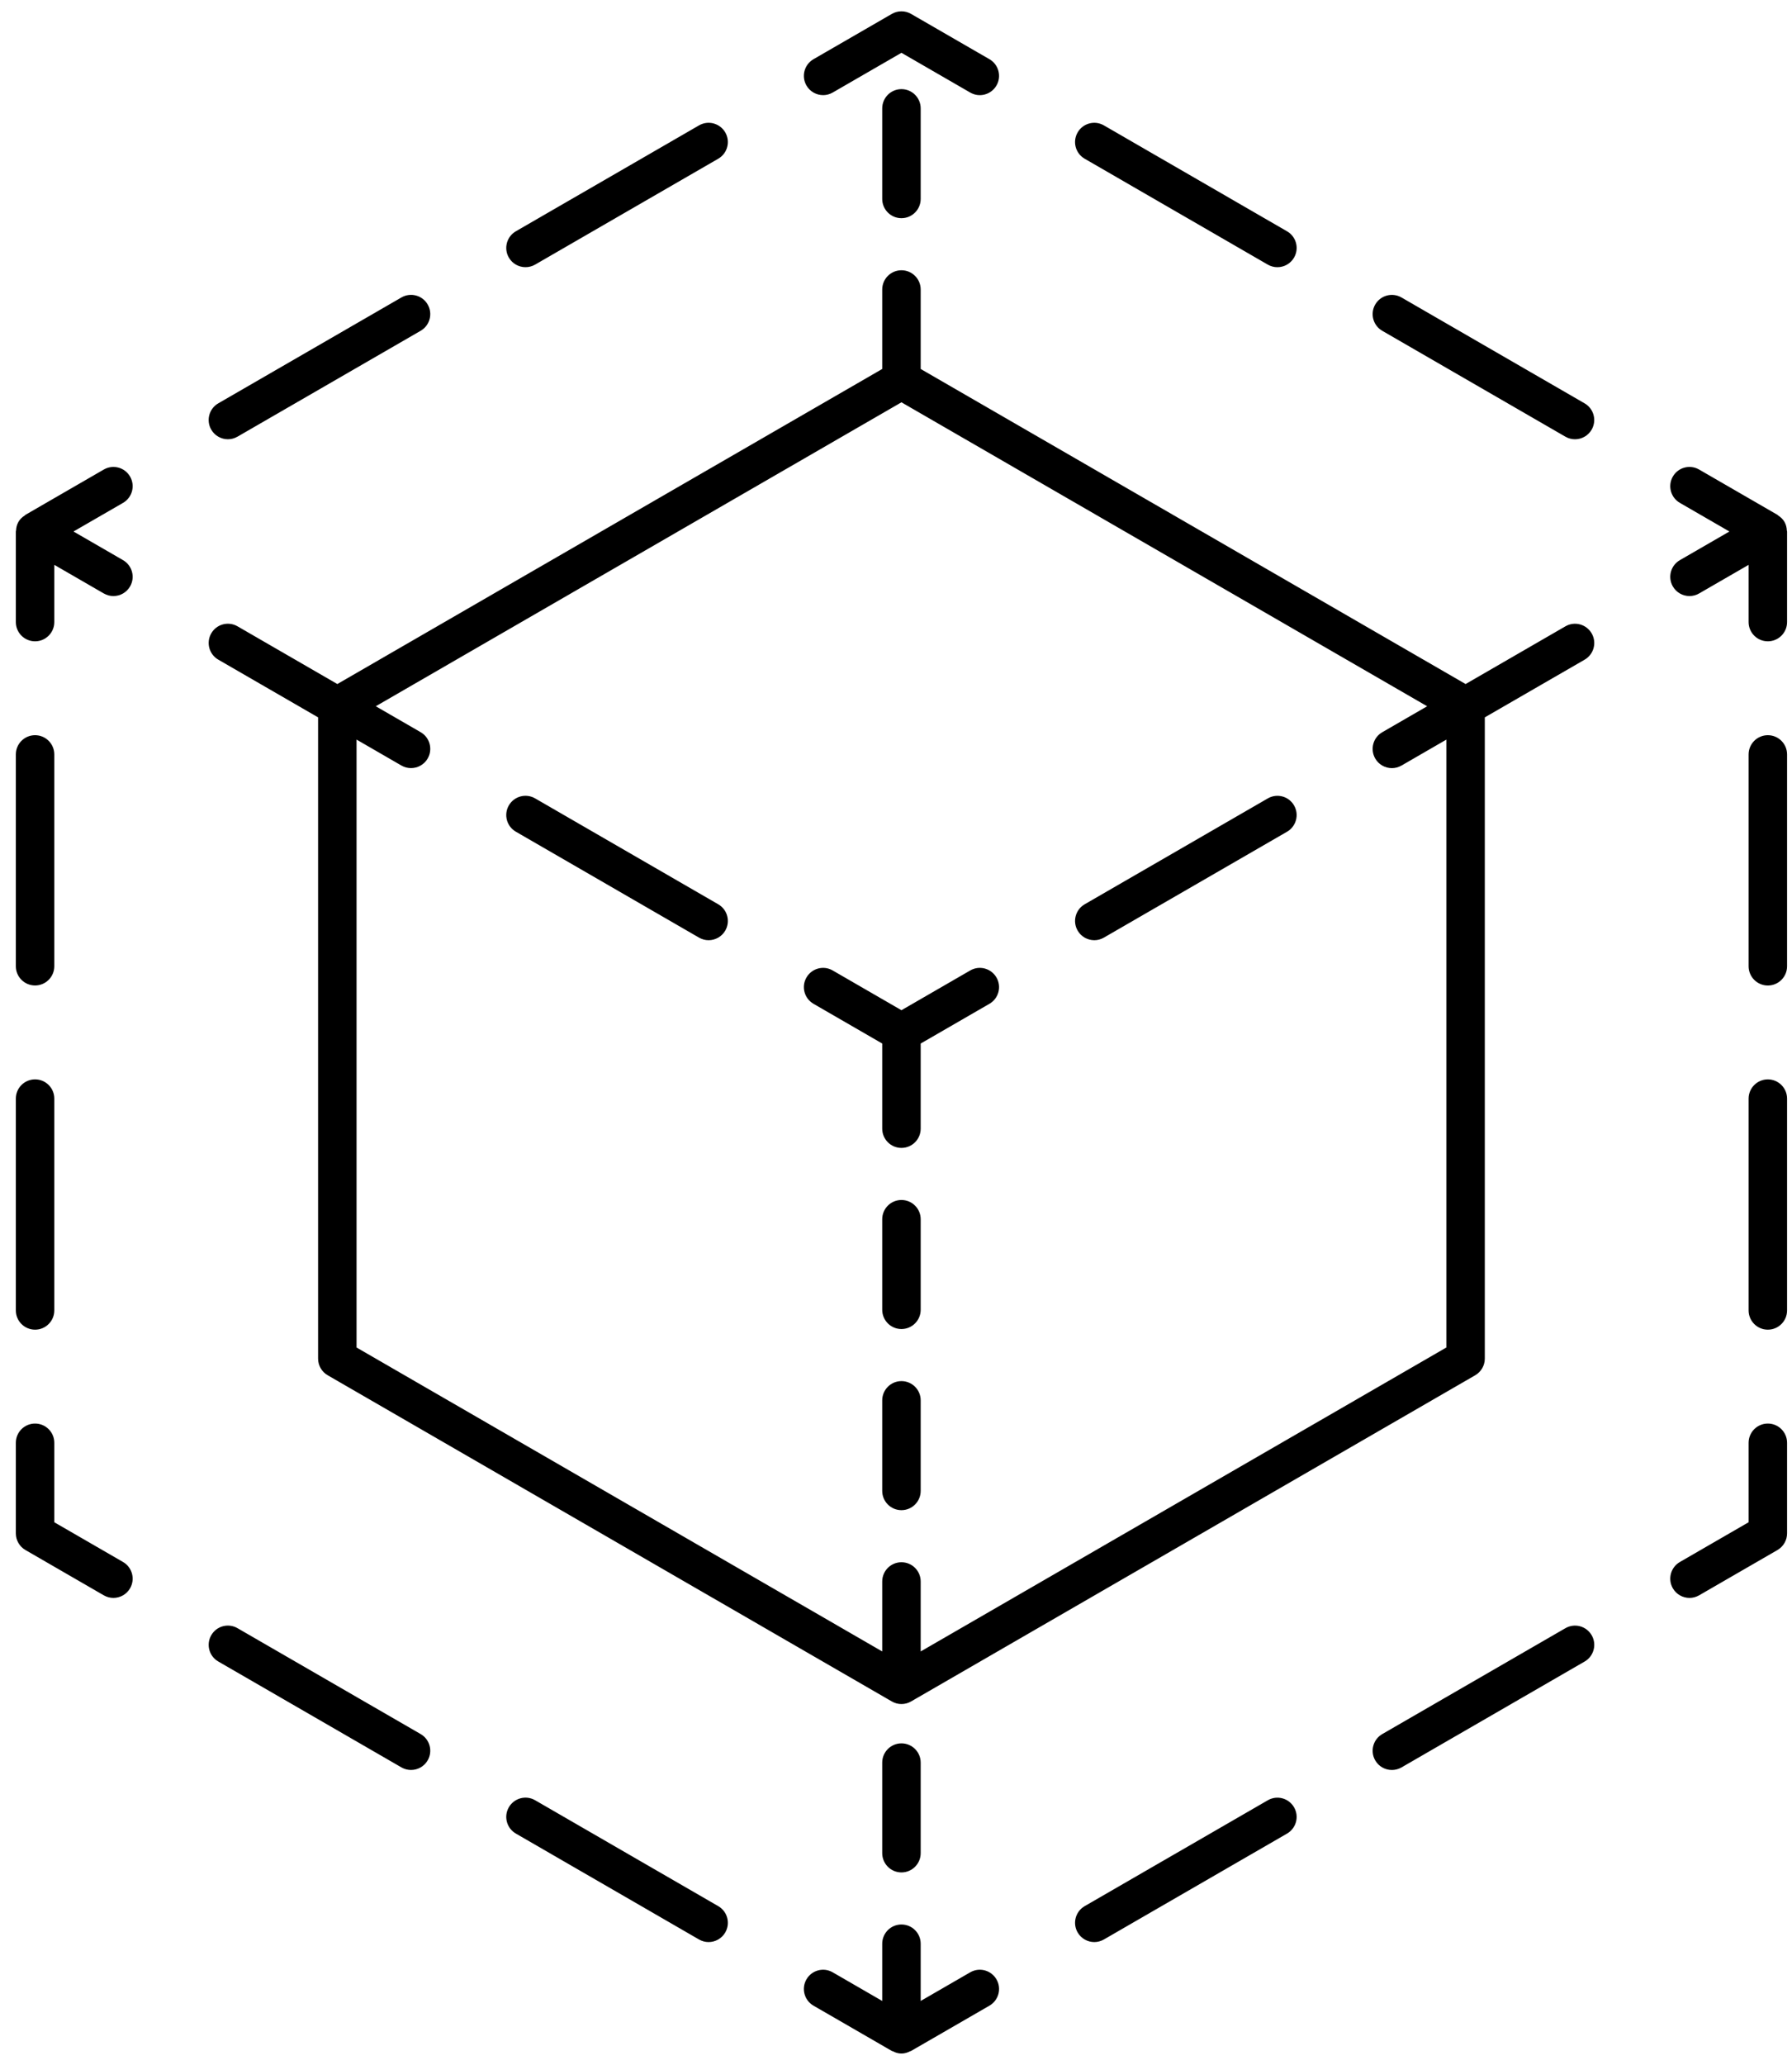 <?xml version="1.0" encoding="UTF-8"?>
<svg xmlns="http://www.w3.org/2000/svg" width="99" height="114" viewBox="0 0 99 114" fill="none">
  <path d="M98.603 79.657V84.657C98.603 84.991 98.424 85.301 98.134 85.469L93.805 87.97C93.657 88.055 93.496 88.096 93.338 88.096C93.013 88.096 92.698 87.927 92.525 87.627C92.266 87.179 92.42 86.605 92.868 86.346L96.728 84.116V79.657C96.728 79.139 97.147 78.719 97.665 78.719C98.183 78.719 98.603 79.139 98.603 79.657ZM97.665 59.718C97.147 59.718 96.728 60.138 96.728 60.655V72.348C96.728 72.866 97.147 73.286 97.665 73.286C98.183 73.286 98.603 72.866 98.603 72.348V60.655C98.603 60.138 98.183 59.718 97.665 59.718ZM97.665 40.715C97.147 40.715 96.728 41.135 96.728 41.653V53.347C96.728 53.865 97.147 54.285 97.665 54.285C98.183 54.285 98.603 53.865 98.603 53.347V41.653C98.603 41.135 98.183 40.715 97.665 40.715ZM98.59 29.299C98.584 29.155 98.554 29.013 98.478 28.879C98.477 28.878 98.477 28.876 98.476 28.874C98.398 28.741 98.288 28.643 98.166 28.565C98.153 28.556 98.147 28.54 98.134 28.532L93.805 26.031C93.355 25.771 92.782 25.926 92.525 26.374C92.266 26.822 92.42 27.396 92.868 27.655L95.792 29.344L92.868 31.034C92.42 31.293 92.266 31.866 92.525 32.314C92.698 32.615 93.013 32.783 93.338 32.783C93.496 32.783 93.657 32.743 93.805 32.657L96.728 30.969V34.344C96.728 34.862 97.147 35.282 97.665 35.282C98.183 35.282 98.603 34.862 98.603 34.344V29.344C98.603 29.328 98.591 29.315 98.59 29.299ZM59.986 8.655L70.103 14.502C70.251 14.587 70.412 14.627 70.57 14.627C70.895 14.627 71.21 14.459 71.383 14.159C71.642 13.711 71.49 13.137 71.04 12.878L60.923 7.031C60.473 6.771 59.9 6.927 59.643 7.374C59.384 7.822 59.536 8.396 59.986 8.655ZM76.426 18.155L86.543 24.001C86.691 24.087 86.852 24.127 87.011 24.127C87.335 24.127 87.65 23.959 87.824 23.658C88.082 23.21 87.929 22.637 87.481 22.378L77.364 16.532C76.913 16.272 76.342 16.428 76.083 16.875C75.824 17.323 75.978 17.896 76.426 18.155ZM45.474 5.127C45.633 5.127 45.794 5.086 45.941 5.001L49.801 2.771L53.662 5.001C54.112 5.262 54.684 5.105 54.943 4.658C55.202 4.21 55.048 3.636 54.6 3.377L50.27 0.876C49.98 0.708 49.623 0.708 49.333 0.876L45.004 3.377C44.556 3.636 44.402 4.21 44.661 4.658C44.834 4.958 45.149 5.127 45.474 5.127ZM12.591 24.126C12.749 24.126 12.91 24.085 13.058 24L23.177 18.154C23.625 17.895 23.778 17.322 23.52 16.874C23.262 16.426 22.689 16.271 22.239 16.531L12.121 22.377C11.673 22.635 11.519 23.209 11.778 23.657C11.951 23.957 12.266 24.126 12.591 24.126ZM29.032 14.626C29.191 14.626 29.352 14.586 29.5 14.501L39.617 8.655C40.065 8.396 40.219 7.822 39.96 7.374C39.702 6.927 39.129 6.771 38.679 7.031L28.562 12.877C28.114 13.136 27.96 13.71 28.219 14.158C28.393 14.458 28.707 14.626 29.032 14.626ZM7.078 26.374C6.819 25.926 6.248 25.771 5.797 26.031L1.469 28.532C1.455 28.54 1.45 28.556 1.436 28.565C1.314 28.643 1.204 28.741 1.127 28.874C1.126 28.876 1.125 28.878 1.124 28.879C1.048 29.013 1.019 29.155 1.012 29.299C1.011 29.315 1 29.328 1 29.344V34.344C1 34.862 1.42 35.282 1.938 35.282C2.455 35.282 2.875 34.862 2.875 34.344V30.969L5.797 32.657C5.945 32.743 6.106 32.783 6.265 32.783C6.59 32.783 6.905 32.615 7.078 32.314C7.337 31.866 7.183 31.293 6.735 31.034L3.811 29.344L6.735 27.655C7.183 27.396 7.337 26.822 7.078 26.374ZM1.938 73.286C2.455 73.286 2.875 72.866 2.875 72.348V60.654C2.875 60.136 2.455 59.717 1.938 59.717C1.42 59.717 1 60.136 1 60.654V72.348C1 72.866 1.42 73.286 1.938 73.286ZM1.938 54.283C2.455 54.283 2.875 53.863 2.875 53.346V41.653C2.875 41.135 2.455 40.715 1.938 40.715C1.42 40.715 1 41.135 1 41.653V53.346C1 53.863 1.42 54.283 1.938 54.283ZM6.735 86.346L2.875 84.116V79.657C2.875 79.139 2.455 78.719 1.938 78.719C1.42 78.719 1 79.139 1 79.657V84.657C1 84.991 1.178 85.301 1.469 85.469L5.797 87.97C5.945 88.055 6.106 88.096 6.265 88.096C6.59 88.096 6.905 87.927 7.078 87.627C7.337 87.179 7.183 86.605 6.735 86.346ZM39.617 105.346L29.5 99.499C29.049 99.238 28.478 99.396 28.219 99.842C27.96 100.29 28.113 100.864 28.562 101.123L38.679 106.97C38.827 107.055 38.988 107.096 39.147 107.096C39.472 107.096 39.787 106.927 39.96 106.627C40.219 106.179 40.066 105.605 39.617 105.346ZM23.177 95.846L13.059 90C12.609 89.74 12.036 89.895 11.779 90.343C11.52 90.791 11.674 91.365 12.122 91.623L22.239 97.469C22.387 97.555 22.548 97.595 22.706 97.595C23.031 97.595 23.346 97.427 23.52 97.126C23.778 96.678 23.625 96.105 23.177 95.846ZM53.662 109L50.739 110.689V107.313C50.739 106.795 50.319 106.376 49.801 106.376C49.284 106.376 48.864 106.795 48.864 107.313V110.689L45.941 109C45.491 108.74 44.919 108.896 44.661 109.343C44.402 109.791 44.556 110.365 45.004 110.624L49.333 113.125C49.346 113.133 49.363 113.129 49.377 113.137C49.506 113.204 49.646 113.251 49.801 113.251C49.956 113.251 50.097 113.204 50.226 113.137C50.24 113.129 50.256 113.133 50.27 113.125L54.6 110.624C55.048 110.365 55.202 109.791 54.943 109.343C54.684 108.896 54.112 108.74 53.662 109ZM70.103 99.501L59.986 105.346C59.538 105.605 59.384 106.179 59.643 106.627C59.816 106.927 60.131 107.096 60.456 107.096C60.614 107.096 60.775 107.055 60.923 106.97L71.04 101.124C71.488 100.865 71.642 100.292 71.383 99.844C71.126 99.397 70.553 99.24 70.103 99.501ZM86.544 90.001L76.426 95.847C75.978 96.106 75.824 96.68 76.083 97.127C76.256 97.428 76.571 97.596 76.896 97.596C77.055 97.596 77.216 97.556 77.364 97.471L87.482 91.625C87.93 91.366 88.084 90.792 87.825 90.344C87.566 89.897 86.995 89.741 86.544 90.001ZM39.617 50.034L29.5 44.187C29.049 43.926 28.478 44.083 28.219 44.53C27.96 44.978 28.113 45.552 28.562 45.81L38.679 51.657C38.827 51.743 38.988 51.783 39.147 51.783C39.472 51.783 39.787 51.615 39.96 51.315C40.219 50.867 40.066 50.293 39.617 50.034ZM53.662 53.688L49.801 55.918L45.941 53.688C45.491 53.426 44.919 53.584 44.661 54.031C44.402 54.479 44.556 55.052 45.004 55.311L48.864 57.541V62.313C48.864 62.831 49.284 63.251 49.801 63.251C50.319 63.251 50.739 62.831 50.739 62.313V57.541L54.6 55.311C55.048 55.052 55.202 54.479 54.943 54.031C54.684 53.584 54.112 53.426 53.662 53.688ZM70.103 44.188L59.986 50.034C59.538 50.293 59.384 50.867 59.643 51.315C59.816 51.615 60.131 51.783 60.456 51.783C60.614 51.783 60.775 51.743 60.923 51.657L71.04 45.812C71.488 45.553 71.642 44.979 71.383 44.531C71.126 44.083 70.553 43.928 70.103 44.188ZM87.825 35.032C88.084 35.48 87.93 36.053 87.482 36.312L81.904 39.534V75.008C81.904 75.343 81.726 75.653 81.436 75.82L50.27 93.829C50.125 93.913 49.964 93.955 49.801 93.955C49.639 93.955 49.478 93.913 49.333 93.829L18.167 75.82C17.876 75.653 17.698 75.343 17.698 75.008V39.533L12.122 36.311C11.674 36.052 11.52 35.478 11.779 35.03C12.036 34.582 12.609 34.427 13.059 34.687L18.636 37.91L48.864 20.443V15.984C48.864 15.466 49.284 15.046 49.801 15.046C50.319 15.046 50.739 15.466 50.739 15.984V20.443L80.968 37.91L86.544 34.688C86.995 34.427 87.566 34.585 87.825 35.032ZM80.029 40.618L77.364 42.158C77.216 42.243 77.055 42.284 76.896 42.284C76.571 42.284 76.256 42.115 76.083 41.815C75.824 41.367 75.978 40.793 76.426 40.535L79.094 38.993L49.801 22.067L20.51 38.992L23.177 40.533C23.625 40.792 23.778 41.366 23.52 41.814C23.346 42.114 23.031 42.282 22.706 42.282C22.548 42.282 22.387 42.242 22.239 42.157L19.573 40.616V74.468L48.864 91.393V87.313C48.864 86.796 49.284 86.376 49.801 86.376C50.319 86.376 50.739 86.796 50.739 87.313V91.393L80.029 74.468V40.618ZM48.864 5.984V10.984C48.864 11.501 49.284 11.921 49.801 11.921C50.319 11.921 50.739 11.501 50.739 10.984V5.984C50.739 5.466 50.319 5.046 49.801 5.046C49.284 5.046 48.864 5.466 48.864 5.984ZM49.801 103.251C50.319 103.251 50.739 102.831 50.739 102.313V97.313C50.739 96.796 50.319 96.376 49.801 96.376C49.284 96.376 48.864 96.796 48.864 97.313V102.313C48.864 102.831 49.284 103.251 49.801 103.251ZM49.801 66.376C49.284 66.376 48.864 66.796 48.864 67.313V72.313C48.864 72.831 49.284 73.251 49.801 73.251C50.319 73.251 50.739 72.831 50.739 72.313V67.313C50.739 66.796 50.319 66.376 49.801 66.376ZM49.801 76.376C49.284 76.376 48.864 76.796 48.864 77.313V82.313C48.864 82.831 49.284 83.251 49.801 83.251C50.319 83.251 50.739 82.831 50.739 82.313V77.313C50.739 76.796 50.319 76.376 49.801 76.376Z" fill="black" stroke="black" stroke-width="0.25"></path>
</svg>

